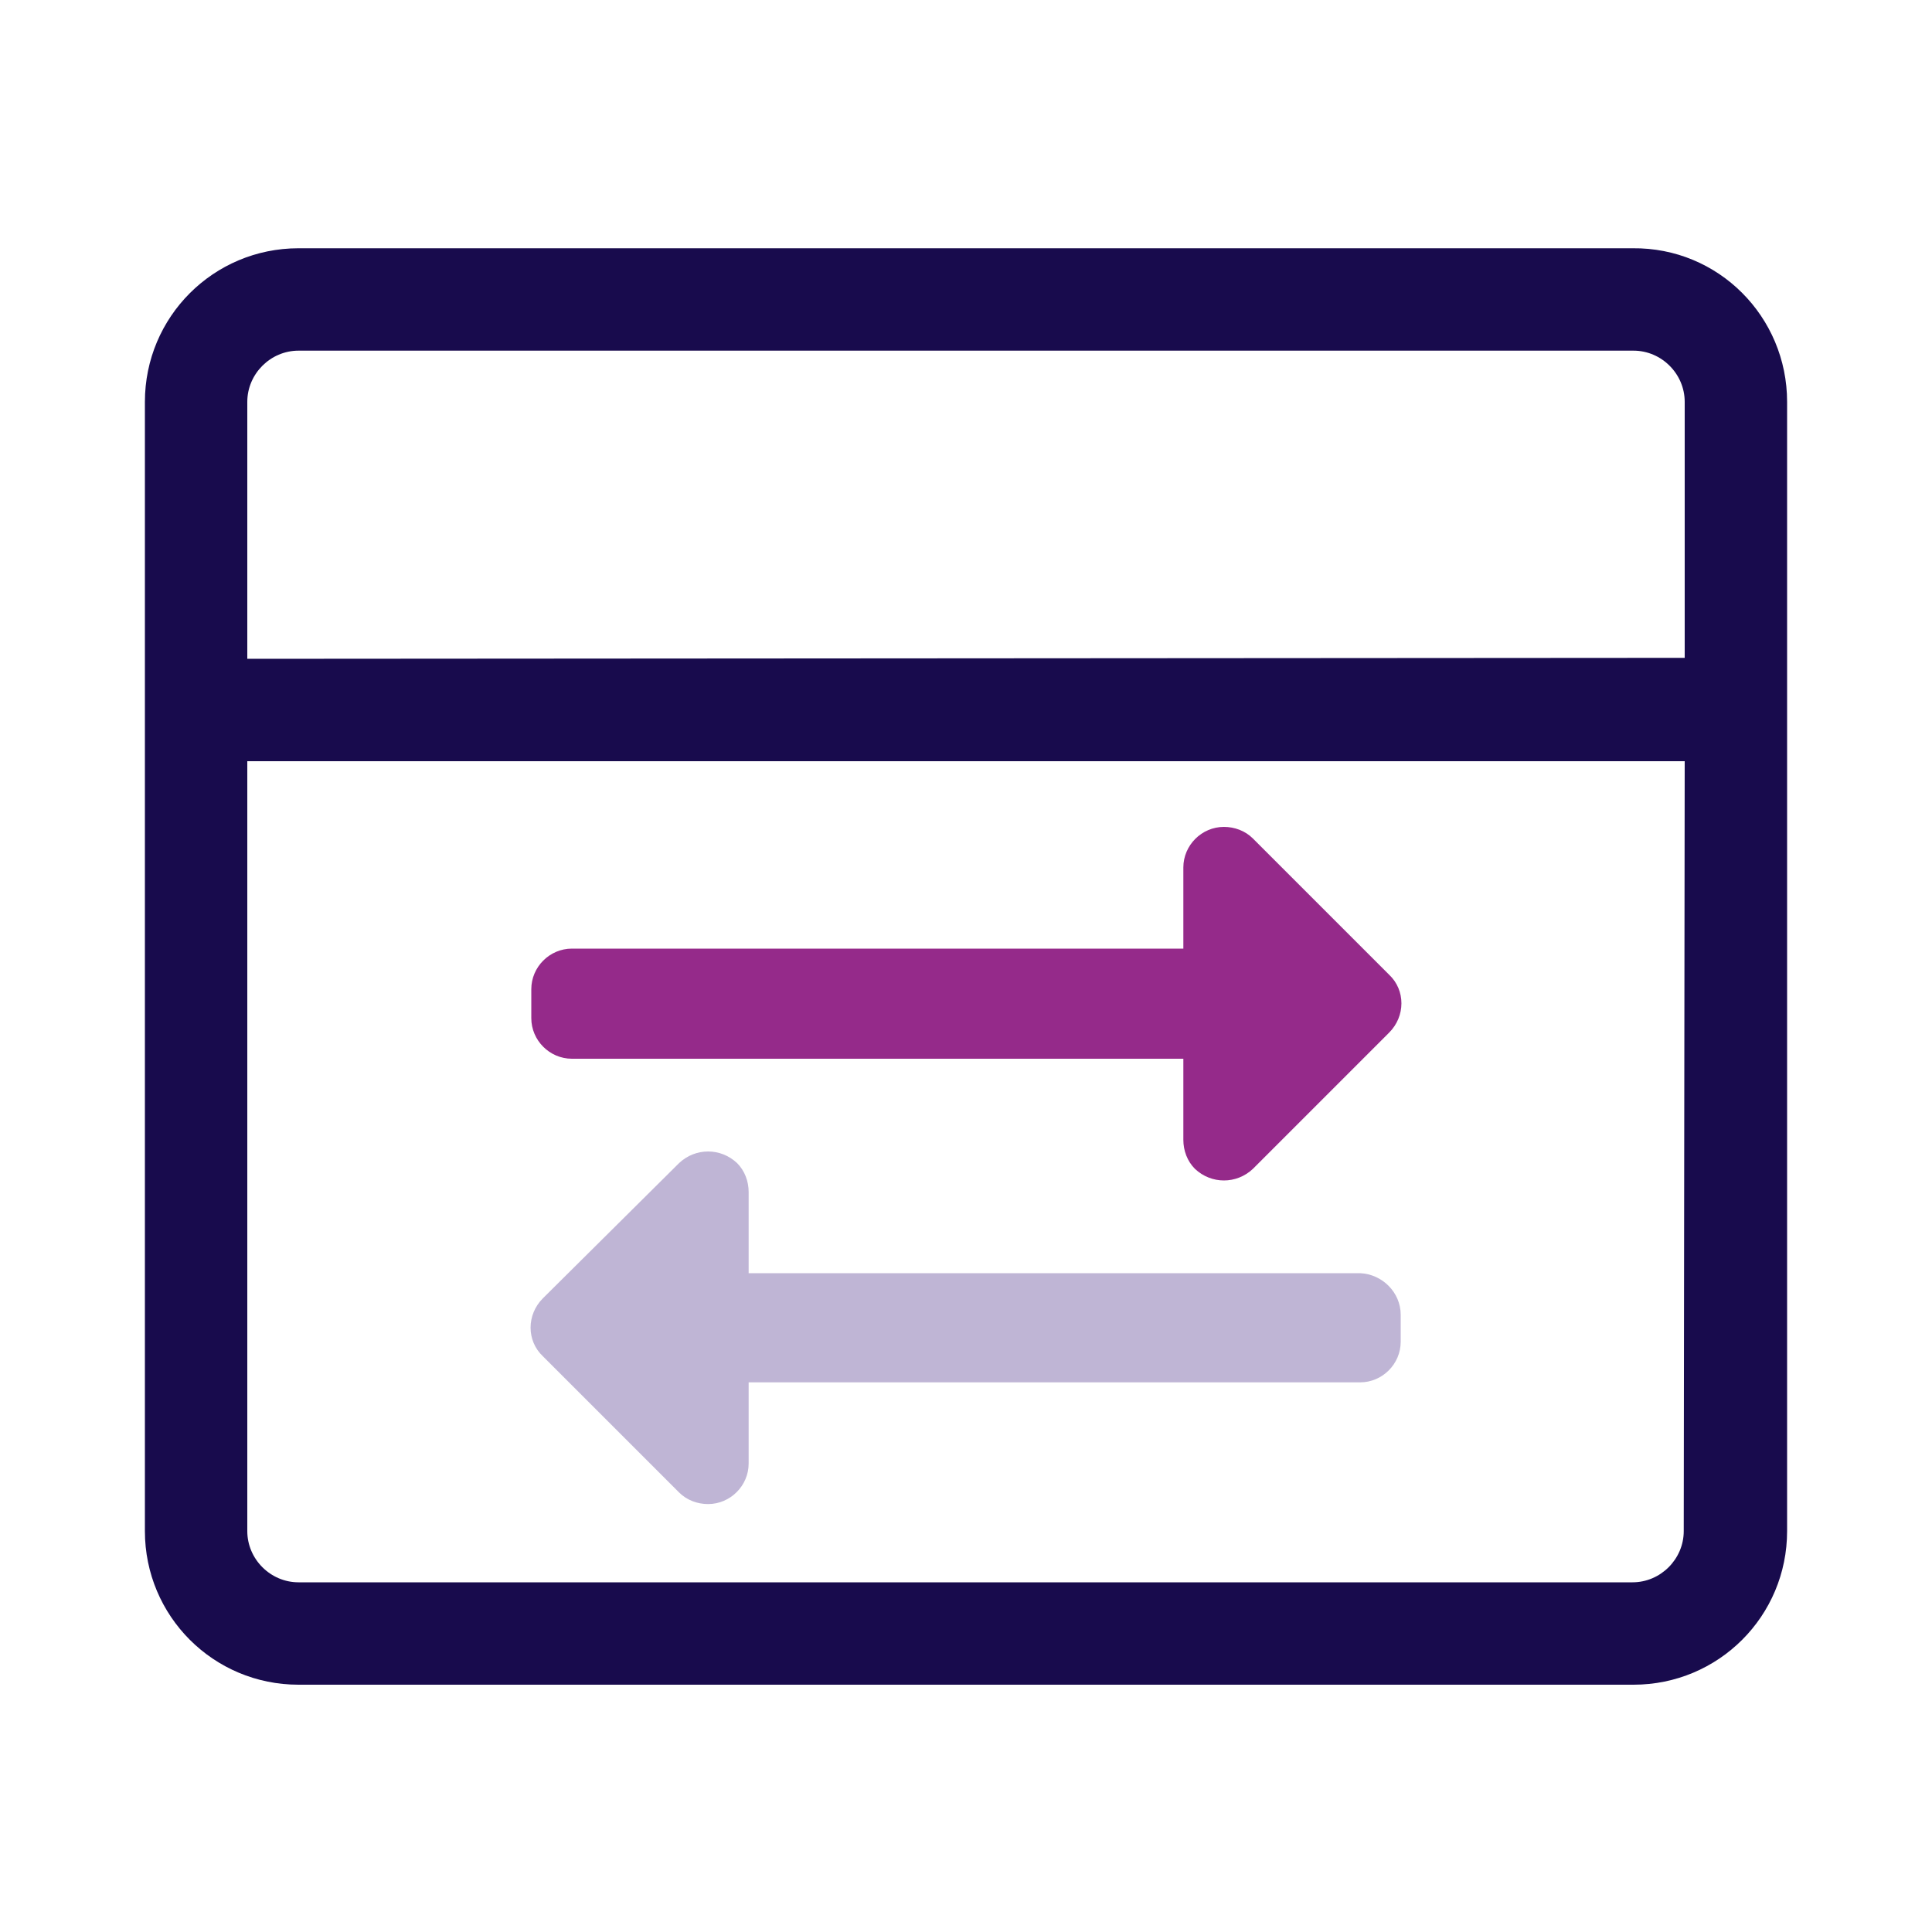 <?xml version="1.0" encoding="UTF-8"?> <svg xmlns="http://www.w3.org/2000/svg" xmlns:xlink="http://www.w3.org/1999/xlink" version="1.1" id="Layer_1" x="0px" y="0px" viewBox="0 0 200 200" style="enable-background:new 0 0 200 200;" xml:space="preserve"> <style type="text/css"> .st0{fill:#180B4D;} .st1{fill:#952A8A;} .st2{fill:#BFB5D5;} </style> <g> <path class="st0" d="M185,41.6v116.9c0,8.8-7.1,15.9-15.9,15.9H30.9c-8.8,0-15.9-7.1-15.9-15.9V41.6c0-8.8,7.1-15.9,15.9-15.9H169 C177.9,25.6,185,32.8,185,41.6z M174.4,68.1V41.6c0-2.9-2.4-5.3-5.3-5.3H30.9c-2.9,0-5.3,2.4-5.3,5.3v26.6L174.4,68.1L174.4,68.1z M174.4,78.8H25.6v79.7c0,2.9,2.4,5.3,5.3,5.3H169c2.9,0,5.3-2.4,5.3-5.3L174.4,78.8L174.4,78.8z"></path> <path class="st1" d="M55,102.4c0-2.3,1.9-4.2,4.2-4.2l0,0h63.3v-8.4c0-2.3,1.9-4.2,4.2-4.2c1.1,0,2.2,0.4,3,1.2l14.1,14.1 c1.7,1.6,1.7,4.3,0,6l0,0L129.7,121c-1.7,1.6-4.3,1.6-6,0c-0.8-0.8-1.2-1.9-1.2-3v-8.4H59.2c-2.3,0-4.2-1.9-4.2-4.2V102.4z"></path> <path class="st2" d="M145,136.1v2.8c0,2.3-1.9,4.2-4.2,4.2l0,0H77.5v8.4c0,2.3-1.9,4.2-4.2,4.2c-1.1,0-2.2-0.4-3-1.2l-14.1-14.1 c-1.7-1.6-1.7-4.3,0-6l0,0l14.1-14c1.7-1.6,4.3-1.6,6,0c0.8,0.8,1.2,1.9,1.2,3v8.4h63.3C143.1,131.9,145,133.8,145,136.1z"></path> </g> </svg> 